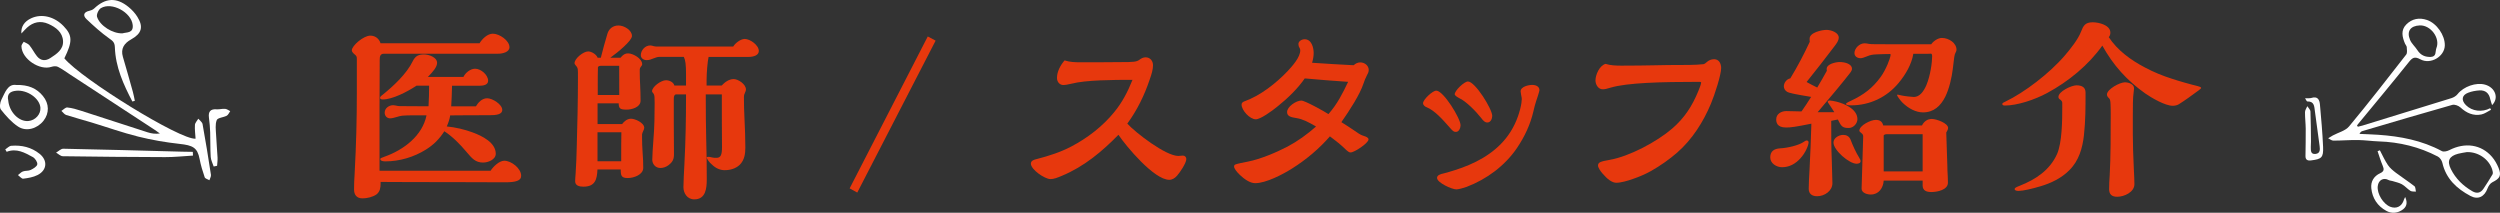 <?xml version="1.0" encoding="utf-8"?>
<!-- Generator: Adobe Illustrator 27.8.1, SVG Export Plug-In . SVG Version: 6.00 Build 0)  -->
<svg version="1.1" id="レイヤー_1" xmlns="http://www.w3.org/2000/svg" xmlns:xlink="http://www.w3.org/1999/xlink" x="0px"
	 y="0px" viewBox="0 0 423.09 36" style="enable-background:new 0 0 423.09 36;" xml:space="preserve">
<rect x="0" y="0" width="423.09" height="36" fill="#333333" stroke="none"/>
<style type="text/css">
	.st0{fill:#E7380D;}
	.st1{fill:#FFFFFF;}
</style>
<g>
	<g>
		<path class="st0" d="M85.34,27.2c1.19,0,2.86,1.29,2.86,2.55c0,0.87-0.99,1.1-2.72,1.1c-3.16,0-5.64-0.03-9.55-0.03
			c-4.52,0-6.94,0-11.52-0.03v0.32c0,0.65-0.1,1.32-0.68,1.78c-0.61,0.45-1.63,0.68-2.38,0.68c-0.99,0-1.43-0.61-1.43-1.49
			c0-0.97,0.03-1.68,0.1-2.75c0.27-5.01,0.37-9.27,0.37-13.7v-5.59c0-0.48-0.03-0.55-0.41-0.87c-0.2-0.16-0.44-0.42-0.44-0.65
			c0-0.78,1.97-2.49,3.13-2.49c0.88,0,1.5,0.55,1.73,1.29h16.76c0.41-0.71,1.33-1.62,2.24-1.62c1.12,0,2.82,1.16,2.82,2.29
			c0,0.84-1.19,1.1-1.9,1.1H65.01c-0.68,0-0.75,0.45-0.75,1.1c0,1.42-0.03,5.36-0.03,7.46v11.24h18.8
			C83.44,28.23,84.49,27.2,85.34,27.2z M82.45,16.63c0.88,0,2.55,1.03,2.55,1.97c0,0.78-1.02,0.9-2.18,0.9c-2.35,0-3.98,0-6.63,0.03
			c-0.1,0.65-0.31,1.26-0.58,1.87c1.43,0.13,3.06,0.52,4.35,1c1.67,0.61,3.94,1.74,3.94,3.62c0,0.97-1.26,1.49-2.14,1.49
			c-1.29,0-1.87-0.68-2.82-1.81c-1.09-1.29-2.31-2.55-3.74-3.49c-0.85,1.32-1.8,2.29-3.16,3.13c-1.97,1.23-4.42,1.97-6.8,1.97
			c-0.27,0-0.88-0.03-0.88-0.39c0-0.13,0.1-0.19,0.68-0.39c3.3-1.16,6.46-3.58,7.14-7.01h-2.35c-0.61,0-1.16,0-1.77,0.06
			c-0.27,0.03-0.54,0.1-0.82,0.19c-0.44,0.13-0.92,0.26-1.19,0.26c-0.58,0-0.95-0.42-0.95-0.97c0-0.74,0.71-1.26,1.46-1.26
			c0.1,0,0.27,0.03,0.41,0.06c0.27,0.06,0.48,0.1,0.65,0.1l4.9,0.03c0.07-1.16,0.1-2.33,0.1-3.49h-2.14
			c-1.6,1.07-4.11,2.33-5.68,2.33c-0.2,0-0.48-0.03-0.48-0.29c0-0.1,0.07-0.23,0.41-0.48c1.84-1.49,4.08-3.55,5.13-5.72
			c0.44-0.9,1.02-1.13,1.9-1.13c0.82,0,2.21,0.49,2.21,1.42c0,0.71-0.68,1.49-1.56,2.39h6.02c0.31-0.68,1.16-1.39,1.97-1.39
			c1.02,0,2.21,1.07,2.21,2.04c0,0.71-0.85,0.84-1.43,0.84H76.5c-0.03,1.42-0.07,2.33-0.14,3.49h4.18
			C80.92,17.35,81.57,16.63,82.45,16.63z"/>
		<path class="st0" d="M106.79,20.09c0.68,0,2.24,0.68,2.24,1.55c0,0.13-0.07,0.32-0.17,0.52c-0.1,0.19-0.2,0.48-0.2,0.58v0.61
			c0,0.81,0.03,1.45,0.1,2.58c0.07,0.9,0.1,1.58,0.1,2.49c0,1.13-1.56,1.71-2.62,1.71c-1.09,0-1.19-0.42-1.19-1.45h-3.94
			c-0.07,1.62-0.34,2.91-2.38,2.91c-0.71,0-1.39-0.19-1.39-0.9c0-0.32,0.03-0.81,0.07-1.2c0.1-1.58,0.17-3.17,0.2-4.75
			c0.1-3.46,0.2-7.72,0.2-11.56c0-0.9,0-1.16-0.03-1.45c-0.03-0.23-0.14-0.45-0.31-0.61c-0.2-0.26-0.24-0.32-0.24-0.42
			c0-0.81,1.5-2,2.31-2c0.54,0,1.39,0.48,1.6,1.07h0.54c0.34-1.36,0.71-2.71,1.12-4.07c0.24-0.81,0.92-1.39,1.87-1.39
			s2.28,0.78,2.28,1.78c0,0.81-2.45,2.81-3.67,3.68h1.73c0.48-0.58,0.82-0.74,1.29-0.74c0.82,0,2.38,0.87,2.38,1.84
			c0,0.13-0.1,0.29-0.24,0.45c-0.1,0.1-0.17,0.29-0.17,0.42v0.42c0,0.74,0.03,1.68,0.07,2.29c0.03,0.65,0.07,1.71,0.07,2.58
			c0,1.1-1.43,1.52-2.38,1.52c-1.19,0-1.29-0.26-1.33-1.07h-3.57V21h4.15C105.64,20.51,106.18,20.09,106.79,20.09z M101.12,22.38
			v4.91h4.01c0-2.49,0-3.26,0.03-4.91H101.12z M104.79,11.14h-3.16c-0.17,0-0.44,0.1-0.44,0.26c-0.03,0.84-0.03,1.87-0.03,4.68h3.64
			L104.79,11.14L104.79,11.14z M126.04,6.59c0.88,0,2.38,1.03,2.38,2.04c0,0.71-0.85,1-1.73,1h-6.77c-0.17,0.71-0.34,2.68-0.34,3.91
			v0.94h2.55c0.51-0.55,1.22-1.1,2.04-1.1c0.75,0,2.07,0.87,2.07,1.75c0,0.13-0.03,0.32-0.17,0.58c-0.14,0.29-0.17,0.42-0.17,0.68
			c0,1.42,0.03,2.39,0.1,3.81s0.14,3.33,0.14,4.75c0,1.07-0.14,2.13-0.95,2.94c-0.68,0.65-1.63,0.91-2.55,0.91
			c-0.75,0-1.5-0.32-2.11-0.91c-0.54-0.42-0.92-1.07-0.92-1.19c0-0.13,0.07-0.16,0.27-0.16c0.1,0,0.34,0.03,0.61,0.1
			c0.27,0.07,0.41,0.07,0.78,0.07c0.71,0,0.92-0.52,0.92-1.81c-0.03-3.1-0.03-5.27-0.03-8.92h-2.72v0.19c0,2.36,0.03,5.85,0.07,7.11
			c0.07,2.36,0.1,4.68,0.1,7.04c0,1.49-0.14,3.42-2.11,3.42c-1.22,0-1.84-1.07-1.84-2.07c0-0.65,0.1-2.78,0.17-3.97
			c0.2-3.84,0.27-7.46,0.27-11.31v-0.42h-1.63c-0.31,0-0.44,0.26-0.44,0.74v4.13c0,2.33,0.03,4.36,0.03,5.27
			c0,0.81-0.2,1.29-0.92,1.84c-0.37,0.29-0.88,0.48-1.39,0.48c-0.82,0-1.36-0.68-1.36-1.39c0-0.52,0.1-2.33,0.2-3.52
			c0.17-2,0.2-4.04,0.2-6.07c0-1.03-0.03-1.23-0.1-1.42c-0.03-0.1-0.1-0.23-0.2-0.32c-0.1-0.13-0.14-0.19-0.14-0.26
			c0-0.77,1.53-1.87,2.35-1.87c0.58,0,1.29,0.32,1.43,0.9h1.97v-1.91c0-1.65-0.1-2.39-0.37-2.94h-4.22c-0.17,0-0.34,0.03-0.85,0.23
			c-0.37,0.16-0.78,0.32-1.22,0.32c-0.51,0-0.99-0.32-0.99-0.84c0-0.81,0.71-1.65,1.6-1.65c0.14,0,0.41,0.06,0.61,0.13
			c0.24,0.06,0.44,0.06,0.58,0.06h12.85C124.44,7.27,125.36,6.59,126.04,6.59z"/>
		<path class="st0" d="M145.08,32.59l-1.29-0.71l13.22-25.71l1.33,0.71L145.08,32.59z"/>
		<path class="st0" d="M199.41,26.39c0.14,0,0.2,0,0.41-0.03c0.2-0.03,0.24-0.03,0.37-0.03c0.34,0,0.58,0.26,0.58,0.58
			c0,0.68-1.09,2.29-1.56,2.81c-0.34,0.39-0.78,0.71-1.33,0.71c-2.55,0-7.28-5.65-8.6-7.62c-2.75,2.81-5.81,5.39-9.59,6.95
			c-0.75,0.32-1.36,0.55-1.9,0.55c-0.99,0-3.33-1.62-3.33-2.62c0-0.52,0.58-0.68,1.02-0.78c2.01-0.52,4.01-1.16,5.85-2.13
			c2.75-1.45,5.3-3.42,7.24-5.81c1.36-1.65,2.31-3.49,3.09-5.46c-3.37,0-7.92,0.03-10.3,0.65c-0.85,0.19-1.12,0.23-1.39,0.23
			c-0.68,0-1.09-0.58-1.09-1.2c0-1.07,0.58-2.16,1.29-2.97c0.88,0.29,1.73,0.32,2.65,0.32c2.79,0,4.05,0,6.87-0.03
			c2.11,0,2.65-0.03,3.13-0.39c0.31-0.23,0.65-0.42,1.05-0.42c0.78,0,1.26,0.61,1.26,1.33c0,0.71-0.2,1.42-0.58,2.49
			c-0.88,2.62-2.11,5.14-3.77,7.4C192.17,22.45,197.27,26.39,199.41,26.39z"/>
		<path class="st0" d="M216.27,17.96c-1.05,0.87-2.96,2.23-3.74,2.23c-1.02,0-2.41-1.52-2.41-2.49c0-0.26,0.17-0.42,0.41-0.52
			c2.75-0.97,5.44-3.1,7.38-5.14c0.78-0.84,2.14-2.33,2.14-3.52c0-0.23-0.14-0.45-0.24-0.65c-0.03-0.13-0.07-0.29-0.07-0.42
			c0-0.48,0.58-0.81,1.05-0.81c1.19,0,1.53,1.45,1.53,2.33c0,0.55-0.1,1.1-0.27,1.65c2.35,0.16,4.45,0.29,7.04,0.42
			c0.31-0.29,0.68-0.48,1.12-0.48c0.75,0,1.43,0.55,1.43,1.29c0,0.32-0.14,0.61-0.31,0.9c-0.24,0.45-0.41,0.9-0.58,1.39
			c-0.58,1.81-2.35,4.55-3.74,6.53c0.92,0.58,1.77,1.13,2.65,1.74c0.51,0.36,0.78,0.48,1.19,0.61c0.41,0.13,0.75,0.29,0.75,0.58
			c0,0.61-2.38,2.2-3.03,2.2c-0.24,0-0.44-0.1-1.29-0.94c-0.51-0.48-1.5-1.26-2.21-1.78c-1.84,2.1-3.98,3.91-6.39,5.43
			c-1.63,1.03-4.45,2.49-6.26,2.49c-0.88,0-1.87-0.71-2.58-1.39c-0.61-0.58-0.99-1.13-0.99-1.42c0-0.19,0.07-0.29,0.24-0.36
			c0.31-0.13,1.43-0.35,2.11-0.48c2.11-0.42,4.73-1.52,6.66-2.52c1.77-0.94,3.37-2.1,4.86-3.42c-1.43-0.84-2.31-1.26-3.3-1.42
			c-0.95-0.16-1.6-0.29-1.6-1.03c0-0.9,1.53-1.94,2.41-1.94c0.61,0,3.91,1.84,4.59,2.29c1.5-1.71,2.38-3.46,3.33-5.46
			c-2.45-0.16-4.9-0.36-7.34-0.58C219.71,14.89,217.98,16.6,216.27,17.96z"/>
		<path class="st0" d="M241.44,18.15c-0.27-0.1-0.61-0.36-0.61-0.68c0-0.61,1.6-2.13,2.24-2.13c1.22,0,4.11,4.72,4.11,5.85
			c0,0.42-0.24,1.13-0.78,1.13c-0.37,0-0.51-0.1-1.12-0.81C244.12,20.19,242.8,18.7,241.44,18.15z M254.86,23.39
			c1.19-1.49,1.94-3.13,2.41-4.94c0.2-0.78,0.27-1.39,0.27-1.68c0-0.13-0.03-0.39-0.1-0.65c-0.03-0.13-0.1-0.55-0.1-0.65
			c0-0.81,1.33-1.1,1.97-1.1c0.61,0,1.22,0.26,1.22,0.9c0,0.16-0.44,1.52-0.58,1.91c-0.14,0.39-0.34,1.2-0.44,1.65
			c-0.51,2.23-1.5,4.33-2.82,6.27c-2.01,2.94-5.07,5.23-8.5,6.53c-0.54,0.19-1.36,0.42-1.73,0.42c-0.75,0-3.26-1.13-3.26-1.94
			c0-0.48,0.58-0.65,1.19-0.78c0.41-0.1,1.16-0.32,1.77-0.52C249.49,27.78,252.72,26.1,254.86,23.39z M246.94,16.6
			c-0.24-0.13-0.75-0.42-0.75-0.65c0-0.61,1.6-2.16,2.24-2.16c1.22,0,4.11,4.68,4.11,5.81c0,0.45-0.24,1.13-0.82,1.13
			c-0.41,0-0.68-0.26-1.09-0.81C249.77,18.83,248.1,17.12,246.94,16.6z"/>
		<path class="st0" d="M274.42,11.11c2.14,0,4.15-0.03,5.64-0.06c0.95-0.03,3.23-0.06,5.81-0.06c0.82,0,1.94-0.07,2.41-0.13
			c0.2-0.03,0.44-0.23,0.65-0.42c0.31-0.26,0.71-0.42,1.16-0.42c0.85,0,1.19,0.78,1.19,1.49c0,1.16-1.09,4.52-1.73,6.04
			c-1.29,3.07-3.13,6.01-5.71,8.27c-1.33,1.16-2.82,2.2-4.39,3.1c-0.99,0.55-2.04,1-3.09,1.36c-0.88,0.32-2.07,0.65-2.82,0.65
			s-1.56-0.65-2.35-1.58c-0.34-0.36-0.75-1.03-0.75-1.32c0-0.58,0.48-0.71,1.94-0.97c3.37-0.58,8.02-3.07,10.61-5.3
			c2.07-1.78,3.37-3.78,4.42-6.33c0.24-0.55,0.48-1.23,0.48-1.45c0-0.1-0.07-0.13-0.31-0.13c-6.56,0-12.21,0.16-14.96,0.97
			c-0.75,0.23-1.02,0.29-1.39,0.29c-0.78,0-1.22-0.84-1.22-1.49c0-0.97,0.68-2.52,1.7-2.81C272.58,11.08,273.46,11.11,274.42,11.11z
			"/>
		<path class="st0" d="M304.68,26.81c-0.78,0.87-1.83,1.49-3.09,1.49c-0.95,0-2-0.65-2-1.65c0-1.07,0.65-1.49,1.73-1.55
			c1.22-0.06,3.13-0.52,3.91-1.07c0.27-0.19,0.41-0.26,0.51-0.26c0.2,0,0.34,0.13,0.34,0.32C306.07,24.61,305.53,25.91,304.68,26.81
			z M311.03,20.22l-1.12,0.23c0,2.2,0,4.59,0.1,6.85c0.03,0.94,0.1,3.2,0.1,3.71c0,1.29-1.33,2.2-2.58,2.2
			c-0.92,0-1.43-0.45-1.43-1.26c0-0.71,0.07-2.16,0.14-3.3c0.1-1.71,0.27-5.85,0.31-7.72c-2.72,0.55-3.5,0.65-4.28,0.65
			c-1.6,0-1.67-0.94-1.67-1.39c0-0.9,0.85-1.39,1.7-1.39c0.41,0,0.68,0,1.29,0.03c0.68,0.03,1.05,0.03,1.29,0.03
			c0.44-0.61,1.12-1.65,1.63-2.46c-2.72-0.45-3.71-0.65-4.08-0.87c-0.37-0.23-0.54-0.58-0.54-0.94c0-0.55,0.48-1.23,1.09-1.32
			c1.22-2,2.31-4.07,3.3-6.2c-0.03-0.16-0.03-0.32-0.03-0.52c0-1.07,2.11-1.49,2.86-1.49c0.78,0,2.07,0.45,2.07,1.29
			c0,0.52-0.31,0.94-0.75,1.52c-1.46,1.94-3.09,4.01-4.69,6.01c0.51,0.29,1.26,0.68,1.8,0.94c0.54-0.9,1.12-1.91,1.63-2.84
			c-0.03-0.1-0.03-0.19-0.03-0.32c0-0.84,1.56-1.16,2.21-1.16c0.75,0,2.07,0.26,2.07,1.16c0,0.16-0.07,0.36-0.34,0.71
			c-0.99,1.29-3.16,3.91-5.47,6.62h2.82c-0.14-0.23-0.61-0.97-0.78-1.2c-0.27-0.39-0.34-0.52-0.34-0.55c0-0.16,0.14-0.23,0.37-0.23
			c0.17,0,0.68,0.1,1.09,0.19c1.46,0.36,3.57,1.29,3.57,2.97c0,0.74-0.68,1.49-1.46,1.49C311.82,21.67,311.58,21.38,311.03,20.22z
			 M314.64,26.68c0.2,0.32,0.24,0.45,0.24,0.58c0,0.36-0.37,0.45-0.68,0.45c-1.26,0-3.91-2.29-3.91-3.59c0-0.77,0.92-1.29,1.63-1.29
			c0.44,0,1.02,0.13,1.29,0.87C313.52,24.55,314.16,25.94,314.64,26.68z M321.13,16.02c0.07,0,0.24,0.03,0.65,0.13
			c0.58,0.13,1.84,0.26,2.11,0.26c0.95,0,1.63-0.87,2.11-1.97c0.71-1.68,0.99-3.94,0.99-4.94c0-0.13-0.03-0.36-0.17-0.42
			c-0.41,0.03-0.82,0.03-1.22,0.03h-1.8c-0.27,1.71-1.29,3.52-2.52,4.97c-1.97,2.36-4.83,3.75-8.02,3.75
			c-0.37,0-0.85-0.03-0.85-0.26c0-0.07,0.2-0.23,0.78-0.49c2.21-1.03,3.71-2.16,5.1-4.07c0.88-1.23,1.6-3.07,1.67-3.71
			c0-0.07,0-0.13-0.07-0.16c-0.68,0-1.56,0.03-2.31,0.06c-0.75,0.03-1.12,0.13-1.5,0.29c-0.58,0.23-0.95,0.36-1.19,0.36
			c-0.58,0-1.05-0.32-1.05-0.87c0-0.81,0.85-1.65,1.7-1.65c0.17,0,0.48,0.03,0.78,0.1c0.34,0.06,1.05,0.06,5.17,0.06h5.34
			c0.37-0.55,1.16-1.07,1.8-1.07c1.16,0,2.48,0.84,2.48,2c0,0.16-0.1,0.39-0.2,0.58c-0.14,0.26-0.2,0.61-0.44,2.75
			c-0.17,1.39-0.58,3.23-1.26,4.62c-0.78,1.55-1.94,2.65-3.77,2.65c-1.22,0-2.48-0.68-3.47-1.65c-0.31-0.29-0.92-1.13-0.92-1.26
			C321.03,16.05,321.06,16.02,321.13,16.02z M329.56,28.04c0,0.45,0.03,1.23,0.07,1.81c0.03,0.55,0.03,0.84,0.03,1.07
			c0,1.2-1.77,1.58-2.82,1.58c-0.82,0-1.46-0.26-1.46-1.1v-0.84h-6.59c-0.07,1.26-0.85,2.36-2.18,2.36c-0.61,0-1.56-0.26-1.56-1
			c0-0.48,0.07-2.42,0.1-3.26c0.07-1.87,0.17-5.17,0.17-5.56c0-0.26-0.07-0.39-0.31-0.58c-0.2-0.16-0.34-0.29-0.34-0.39
			c0-0.91,1.94-1.84,2.75-1.84c0.68,0,1.12,0.23,1.29,0.94h6.56c0.34-0.68,0.92-1.1,1.67-1.1s2.75,0.71,2.75,1.52
			c0,0.23-0.17,0.55-0.31,0.78L329.56,28.04z M325.38,22.71h-5.98c-0.2,0-0.61,0.03-0.61,0.26v6.04h6.59V22.71z"/>
		<path class="st0" d="M363.02,11.43c1.46,0.78,3.03,1.42,4.59,1.91c1.16,0.39,3.2,0.97,4.32,1.23c0.27,0.06,0.58,0.19,0.58,0.29
			s-0.1,0.19-0.44,0.45c-0.85,0.65-2.58,1.87-3.33,2.33c-0.31,0.19-0.68,0.26-1.05,0.26c-1.26,0-3.54-1.32-4.66-2.1
			c-3.13-2.23-5.41-4.78-7.24-8.08c-2.35,3.29-5.68,6.04-9.32,8.01c-2.14,1.16-5.1,2.13-7.17,2.13c-0.24,0-0.44-0.06-0.44-0.26
			c0-0.16,0.14-0.23,0.61-0.45c3.09-1.49,7.34-4.68,10-7.79c0.88-1.03,2.21-2.68,2.72-4.01c0.37-0.94,0.65-1.58,1.97-1.58
			c1.05,0,2.99,0.48,2.99,1.74c0,0.29-0.07,0.55-0.27,0.78C358.36,8.53,360.61,10.17,363.02,11.43z M348.13,26.07
			c0.85-1.97,0.88-5.65,0.88-7.95v-0.68c0-0.26-0.14-0.42-0.34-0.58c-0.17-0.1-0.31-0.23-0.31-0.45c0-0.94,2.21-1.97,3.06-1.97
			c0.99,0,1.53,0.39,1.53,1.23c0,2.42,0,4.78-0.27,7.2c-0.24,2.17-0.85,4.36-2.52,5.98c-1.29,1.29-3.06,2.16-4.86,2.68
			c-1.39,0.42-2.96,0.78-3.67,0.78c-0.24,0-0.68-0.03-0.68-0.32c0-0.19,0.27-0.32,0.78-0.52C344.56,30.36,346.9,28.78,348.13,26.07z
			 M361.22,31.17c0,1.33-1.7,2.13-2.92,2.13c-0.95,0-1.36-0.45-1.36-1.29c0-0.71,0.03-1.39,0.1-2.39c0.17-3.26,0.17-6.91,0.17-10.14
			c0-0.71,0-1.16-0.03-1.84c-0.03-0.61-0.07-0.84-0.27-1.03c-0.2-0.19-0.34-0.36-0.34-0.61c0-0.9,2.18-2.07,3.03-2.07
			c0.61,0,1.56,0.29,1.56,1.03c0,0.13-0.03,0.42-0.07,0.65c-0.14,0.84-0.14,2.49-0.14,3.94v3.23c0,1.52,0.07,3.75,0.17,5.78
			C361.18,29.69,361.22,30.65,361.22,31.17z"/>
	</g>
	<g>
		<path class="st1" d="M10.89,9.87c2.9,3.5,19.67,13.86,22.21,13.6c-0.05-0.77-0.16-1.56-0.11-2.33c0.02-0.36,0.37-0.7,0.57-1.05
			c0.25,0.3,0.66,0.58,0.72,0.91c0.52,2.85,0.98,5.72,1.42,8.59c0.04,0.28-0.17,0.61-0.26,0.91c-0.28-0.16-0.72-0.27-0.8-0.5
			c-0.35-1.01-0.66-2.04-0.86-3.09c-0.37-1.94-1.16-2.32-3.4-2.56c-2.35-0.26-4.69-0.66-6.98-1.23c-2.69-0.67-5.31-1.61-7.96-2.41
			c-1.41-0.43-2.84-0.8-4.24-1.25c-0.31-0.1-0.54-0.46-0.81-0.69c0.34-0.21,0.69-0.62,1.01-0.58c0.79,0.08,1.58,0.31,2.34,0.56
			c3.75,1.2,7.49,2.43,11.24,3.64c0.63,0.2,1.28,0.31,2.08,0.2c-0.28-0.2-0.56-0.41-0.85-0.6c-4.79-3.14-9.58-6.27-14.38-9.4
			c-0.67-0.44-1.32-0.92-2.03-1.28c-0.29-0.15-0.75-0.11-1.09,0C6.7,11.98,3.69,9.97,3.63,7.85C3.6,7.57,3.87,7.32,4.01,7.07
			c0.33,0.19,0.74,0.31,0.97,0.59c0.48,0.58,0.81,1.28,1.28,1.86c0.63,0.78,1.45,0.84,2.27,0.3c1.06-0.69,2.21-1.44,2.14-2.87
			c-0.08-1.5-1.22-2.34-2.49-2.91C6.86,3.46,5.63,3.72,4.57,4.68c-0.32,0.29-0.6,0.63-0.95,0.99c-0.1-1.15,0.51-2.05,1.66-2.58
			c1.77-0.82,3.92-0.3,5.49,1.34C12.27,5.99,12.29,7.03,10.89,9.87z"/>
		<path class="st1" d="M22.4,17.18c-1.51-2.88-2.85-5.84-2.96-9.18c-0.03-0.82-0.35-1.07-0.95-1.49c-1.37-0.97-2.63-2.11-3.85-3.27
			c-0.64-0.61-0.5-1.2,0.48-1.41c0.28-0.06,0.59-0.19,0.8-0.38c1.92-1.82,3.77-1.94,5.82-0.28c0.58,0.47,1.12,1.05,1.51,1.68
			c1.07,1.72,0.72,2.83-1.06,3.82c-1.16,0.65-1.81,1.55-1.39,2.96c0.58,1.97,1.14,3.95,1.69,5.93c0.14,0.49,0.22,1,0.33,1.5
			C22.67,17.11,22.53,17.14,22.4,17.18z M20.74,5.64c0.71-0.21,1.86,0,1.72-1.4c-0.22-2.16-3.56-3.97-5.39-2.86
			c-0.39,0.23-0.77,1.07-0.65,1.46C16.9,4.37,19.09,5.72,20.74,5.64z"/>
		<path class="st1" d="M32.66,26.33c-1.58,0.09-3.15,0.27-4.73,0.26c-5.77-0.01-11.54-0.07-17.31-0.15
			c-0.38-0.01-0.75-0.4-1.13-0.61c0.41-0.23,0.82-0.67,1.22-0.66c6.71,0.13,13.41,0.32,20.12,0.5c0.6,0.02,1.2,0.02,1.8,0.03
			C32.64,25.91,32.65,26.12,32.66,26.33z"/>
		<path class="st1" d="M2.74,14.38c2.08-0.05,3.47,0.58,4.52,1.86c1.09,1.32,1.1,2.92,0.11,4.19c-1.05,1.34-2.92,1.91-4.31,0.99
			C1.94,20.68,1,19.61,0.15,18.54c-0.27-0.34-0.15-1.2,0.09-1.67C0.85,15.68,1.3,14.17,2.74,14.38z M1.4,17.04
			c0.18,1.94,1.82,3.59,3.41,3.44c1.18-0.11,2.11-1.15,2.03-2.25c-0.12-1.59-2.24-3.07-4.12-2.87C1.71,15.46,1.13,15.91,1.4,17.04z"
			/>
		<path class="st1" d="M36.16,28.18c-0.17-0.54-0.46-1.07-0.5-1.62c-0.09-1.38-0.04-2.76-0.09-4.15c-0.03-0.84-0.1-1.67-0.21-2.5
			c-0.14-1.04,0.28-1.49,1.3-1.41c0.47,0.04,0.96-0.12,1.44-0.08c0.3,0.03,0.58,0.25,0.86,0.39c-0.19,0.26-0.33,0.63-0.58,0.77
			c-0.56,0.3-1.54,0.34-1.7,0.75c-0.29,0.73-0.15,1.65-0.11,2.49c0.05,1.29,0.19,2.58,0.25,3.87c0.02,0.46-0.05,0.92-0.08,1.37
			C36.55,28.11,36.36,28.14,36.16,28.18z"/>
		<path class="st1" d="M0.89,25.28c0.34-0.21,0.67-0.59,1.03-0.61c1.75-0.14,3.4,0.25,4.78,1.36c1.41,1.13,1.26,2.78-0.34,3.59
			c-0.73,0.37-1.6,0.52-2.43,0.62c-0.27,0.03-0.59-0.39-0.89-0.61c0.28-0.21,0.53-0.51,0.85-0.62c0.41-0.15,0.92-0.06,1.3-0.25
			c0.44-0.21,1.06-0.57,1.12-0.95c0.06-0.37-0.37-1.02-0.76-1.23c-1.36-0.74-2.75-1.54-4.42-0.89C1.04,25.55,0.97,25.42,0.89,25.28z
			"/>
	</g>
	<g>
		<path class="st1" d="M399.03,21.45c0.27-0.07,0.53-0.12,0.79-0.2c5.02-1.54,10.04-3.08,15.05-4.64c0.38-0.12,0.8-0.37,1.04-0.68
			c1.01-1.28,3.13-2.04,4.67-1.6c1.69,0.48,2.39,2.25,1.17,3.46c-0.12-0.39-0.24-0.7-0.31-1.01c-0.2-1.01-0.82-1.54-1.83-1.48
			c-0.64,0.04-1.3,0.16-1.9,0.39c-1.09,0.41-1.22,1.27-0.38,2.11c1.03,1.03,2.72,1.24,4.1,0.51c0.05,0.09,0.09,0.18,0.14,0.27
			c-0.54,0.27-1.05,0.67-1.62,0.79c-1.38,0.28-2.53-0.24-3.56-1.19c-0.33-0.3-0.98-0.54-1.37-0.43c-5.09,1.44-10.16,2.94-15.23,4.44
			c-0.18,0.05-0.34,0.19-0.48,0.47c1.06,0.05,2.12,0.08,3.18,0.15c3.75,0.26,7.39,0.95,10.76,2.76c0.31,0.17,0.9,0.03,1.26-0.16
			c2.64-1.36,5.41-0.98,7.23,1.14c0.46,0.54,0.83,1.19,1.1,1.85c0.53,1.31,0.24,1.81-1.05,2.45c-0.36,0.18-0.66,0.64-0.81,1.04
			c-0.52,1.4-1.59,1.97-2.9,1.27c-2.31-1.23-4.14-2.91-4.75-5.62c-0.09-0.39-0.42-0.87-0.77-1.05c-3.13-1.63-6.48-2.45-10.01-2.56
			c-1.15-0.04-2.3-0.21-3.45-0.23c-1.41-0.02-2.81,0.1-4.22,0.1c-0.29,0-0.58-0.26-0.87-0.4c0.27-0.16,0.53-0.33,0.8-0.48
			c0.93-0.5,2.12-0.78,2.74-1.53c3.31-3.98,6.49-8.08,9.67-12.16c0.21-0.28,0.11-0.83,0.09-1.25c-0.01-0.2-0.2-0.38-0.29-0.58
			c-0.47-1.12-0.76-2.27,0.2-3.25c0.97-0.98,2.2-1.22,3.51-0.77c1.65,0.56,3.05,2.58,3.02,4.3c-0.03,1.89-2.42,3.31-4.16,2.35
			c-0.99-0.54-1.37-0.23-1.98,0.54c-2.71,3.4-5.5,6.73-8.26,10.08c-0.15,0.19-0.3,0.38-0.46,0.57
			C398.95,21.3,398.99,21.37,399.03,21.45z M417.49,25.74c-0.5,0.09-1,0.15-1.49,0.28c-1.51,0.4-1.91,1.2-1.23,2.58
			c0.81,1.64,2.08,2.86,3.65,3.77c0.74,0.43,1.4,0.3,1.88-0.44c0.52-0.8,1.06-1.6,1.53-2.43c0.11-0.2,0.02-0.56-0.06-0.82
			C421.19,26.9,419.39,25.69,417.49,25.74z M409.52,4.3c-1.59,0.06-2.27,1-1.65,2.46c0.27,0.64,0.86,1.13,1.24,1.73
			c0.55,0.86,1.33,1.19,2.3,1.14c0.98-0.06,0.7-0.97,0.92-1.5C413.01,6.45,411.36,4.23,409.52,4.3z"/>
		<path class="st1" d="M407.04,33.33c0.49,1.08,0.2,1.78-0.59,2.26c-0.82,0.5-1.73,0.57-2.59,0.1c-1.51-0.82-2.37-2.14-2.55-3.82
			c-0.12-1.14,0.43-2.07,1.49-2.55c0.68-0.31,0.7-0.67,0.44-1.27c-0.34-0.8-0.59-1.64-0.87-2.46c0.13-0.05,0.26-0.11,0.39-0.16
			c0.44,0.84,0.83,1.72,1.36,2.5c0.34,0.51,0.85,0.92,1.34,1.3c1.03,0.78,2.13,1.48,3.15,2.28c0.2,0.16,0.17,0.61,0.25,0.92
			c-0.31-0.04-0.69,0.02-0.93-0.13c-0.51-0.32-0.92-0.83-1.45-1.12c-0.49-0.27-1.08-0.38-1.62-0.55c-0.2-0.06-0.43-0.06-0.6-0.15
			c-0.88-0.49-1.74-0.02-1.86,1.02c-0.15,1.28,0.93,3.04,2.14,3.5c0.96,0.36,1.82-0.01,2.2-0.95
			C406.79,33.85,406.88,33.68,407.04,33.33z"/>
		<path class="st1" d="M390.1,16.63c0.49-0.02,0.79,0.03,1.05-0.05c1.08-0.35,1.4,0.29,1.47,1.14c0.21,2.38,0.43,4.76,0.53,7.15
			c0.07,1.8-0.25,2.06-2.06,2.28c-0.55,0.07-0.93-0.09-0.92-0.74c0.02-1.54,0.05-3.08,0.04-4.62c-0.01-0.94-0.13-1.88-0.12-2.82
			c0-0.33,0.25-0.66,0.39-1c0.19,0.3,0.52,0.6,0.53,0.9c0.07,1.7,0.07,3.4,0.09,5.11c0,0.29-0.03,0.58-0.03,0.87
			c0.01,0.58-0.07,1.3,0.81,1.2c0.78-0.09,0.76-0.73,0.68-1.34c-0.27-1.97-0.53-3.95-0.8-5.92c-0.11-0.79-0.1-1.66-1.28-1.62
			C390.38,17.18,390.29,16.92,390.1,16.63z"/>
	</g>
</g>
</svg>
